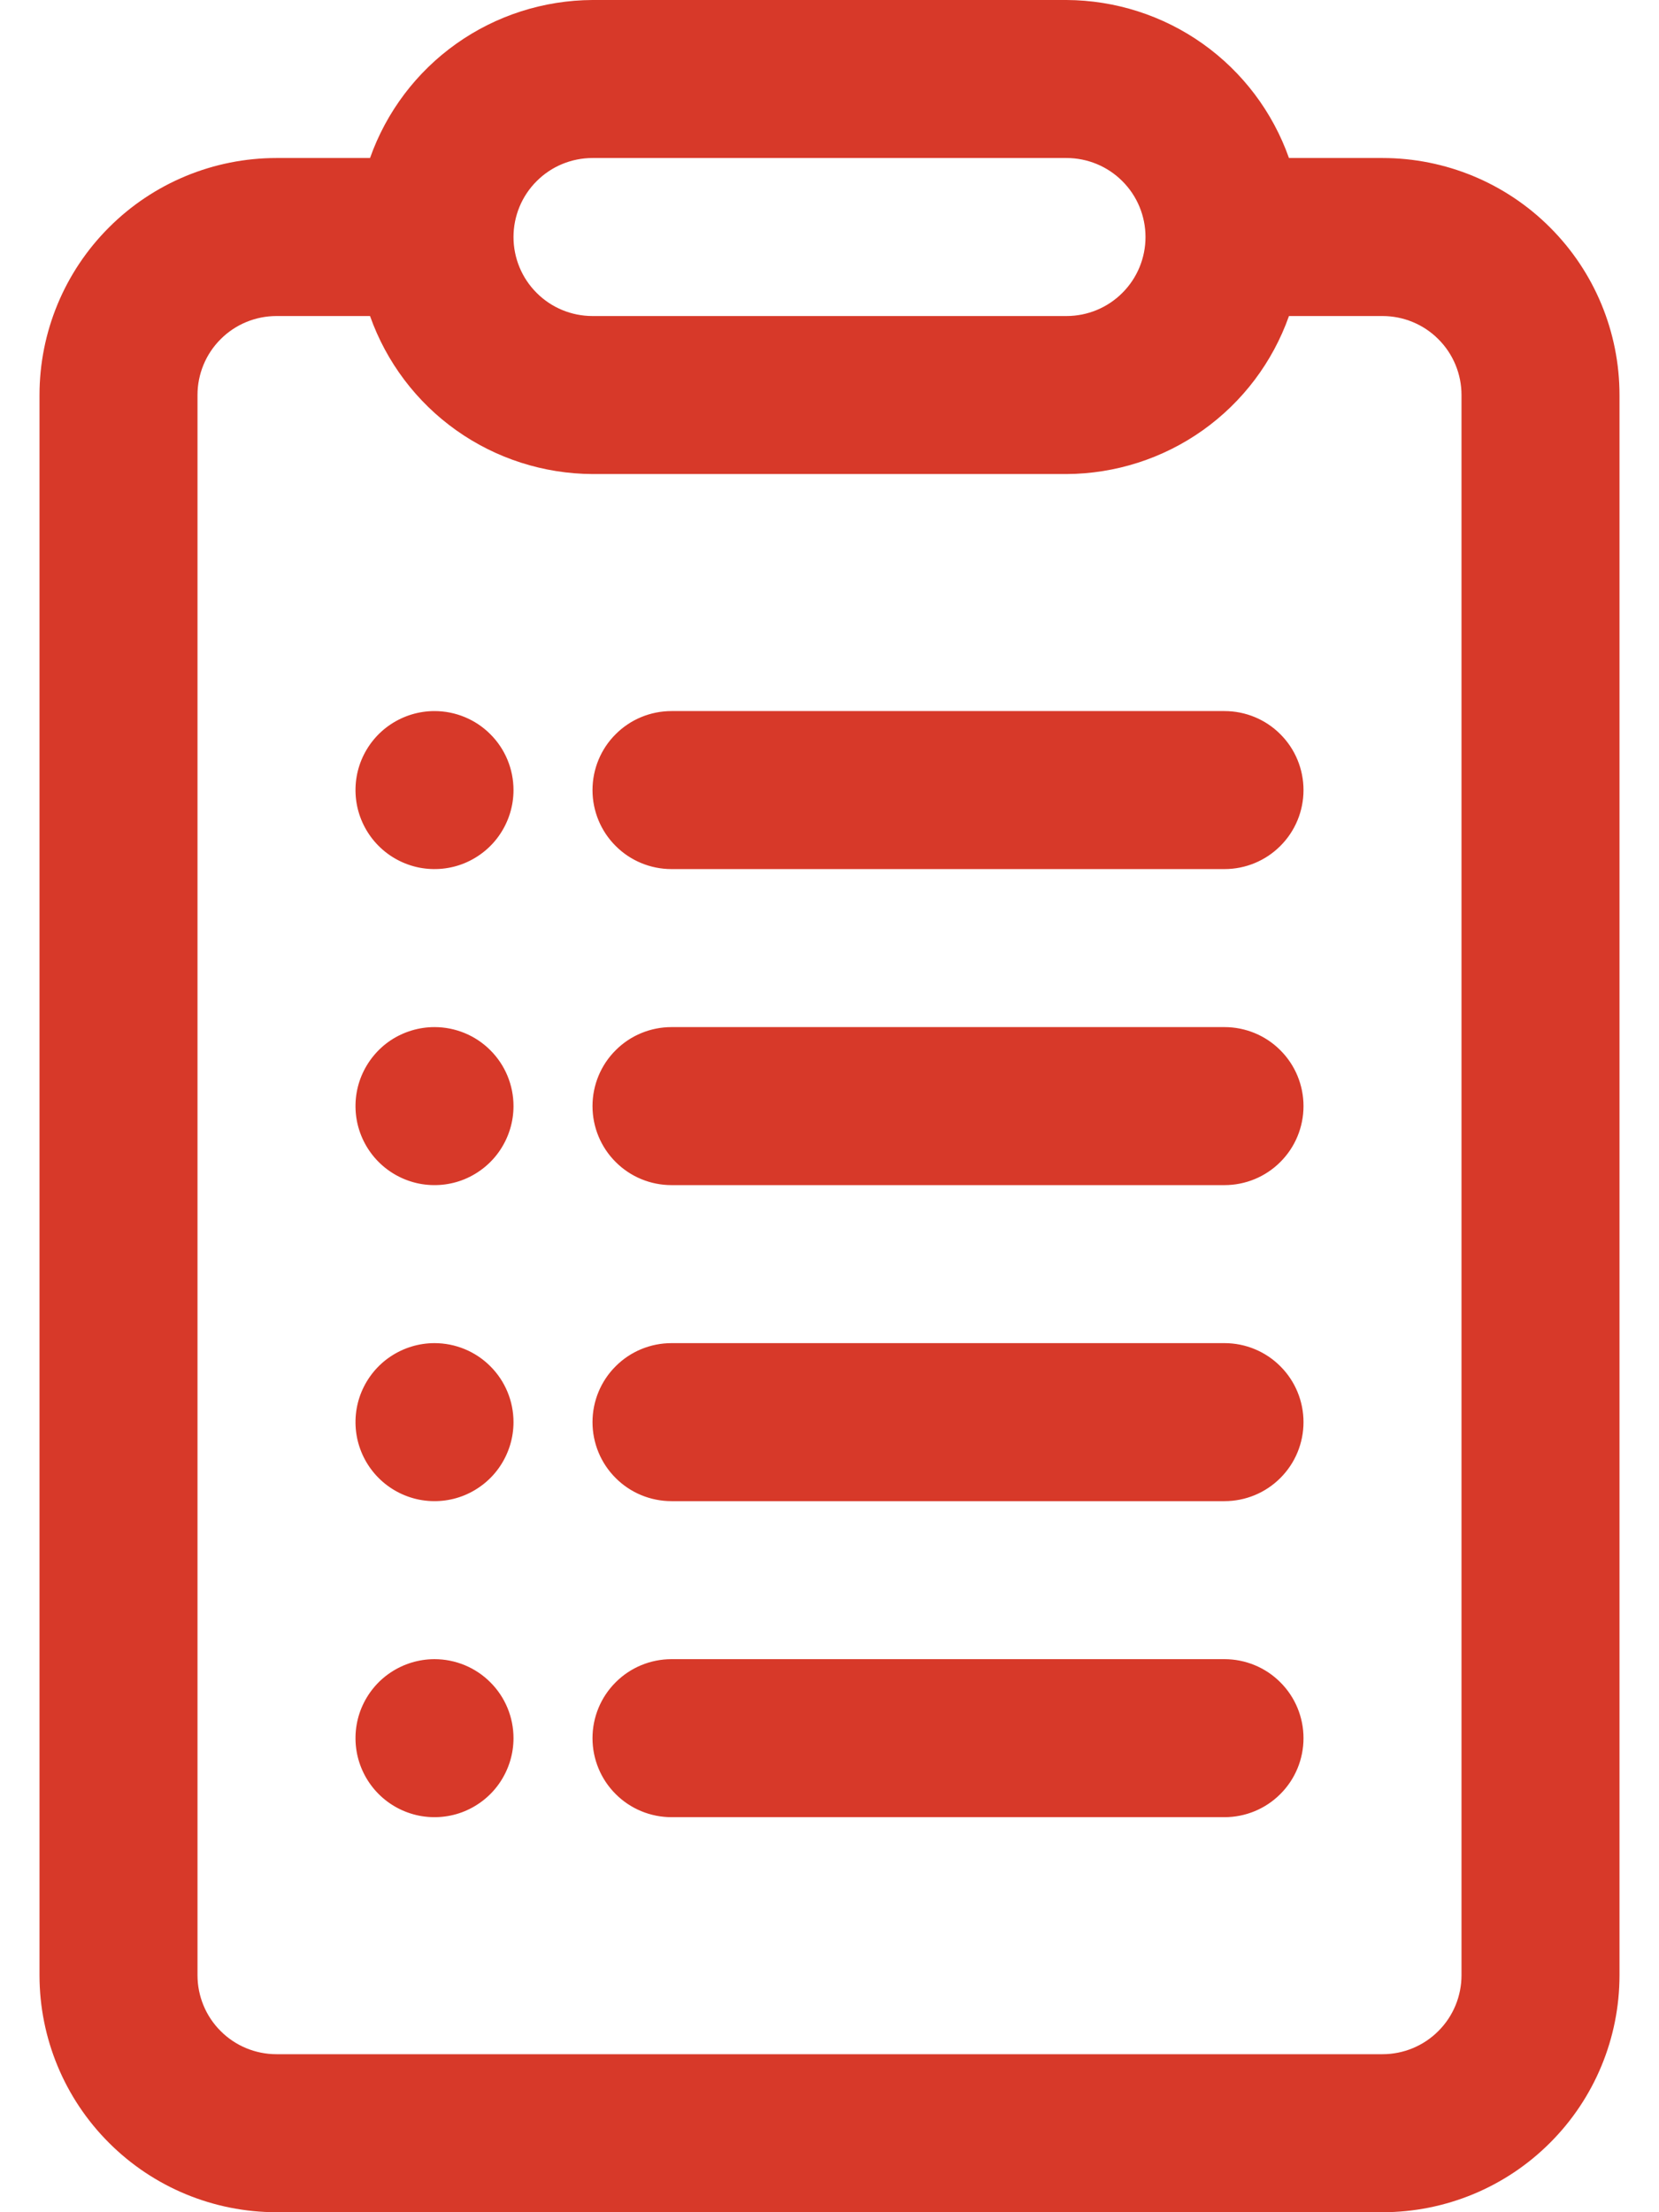<?xml version="1.0" encoding="UTF-8"?> <svg xmlns="http://www.w3.org/2000/svg" width="21" height="28" viewBox="0 0 21 28" fill="none"><path id="Vector" d="M6.5 14C6.5 14.198 6.441 14.391 6.331 14.556C6.222 14.72 6.065 14.848 5.883 14.924C5.7 15 5.499 15.019 5.305 14.981C5.111 14.942 4.933 14.847 4.793 14.707C4.653 14.567 4.558 14.389 4.519 14.195C4.481 14.001 4.5 13.8 4.576 13.617C4.652 13.435 4.78 13.278 4.944 13.168C5.109 13.059 5.302 13 5.5 13C5.765 13 6.02 13.105 6.207 13.293C6.395 13.48 6.5 13.735 6.5 14ZM5.5 17C5.302 17 5.109 17.059 4.944 17.169C4.78 17.278 4.652 17.435 4.576 17.617C4.5 17.8 4.481 18.001 4.519 18.195C4.558 18.389 4.653 18.567 4.793 18.707C4.933 18.847 5.111 18.942 5.305 18.981C5.499 19.019 5.7 19 5.883 18.924C6.065 18.848 6.222 18.72 6.331 18.556C6.441 18.391 6.5 18.198 6.5 18C6.5 17.735 6.395 17.48 6.207 17.293C6.02 17.105 5.765 17 5.5 17ZM5.5 9C5.302 9 5.109 9.059 4.944 9.169C4.78 9.278 4.652 9.435 4.576 9.617C4.5 9.8 4.481 10.001 4.519 10.195C4.558 10.389 4.653 10.567 4.793 10.707C4.933 10.847 5.111 10.942 5.305 10.981C5.499 11.019 5.7 11 5.883 10.924C6.065 10.848 6.222 10.72 6.331 10.556C6.441 10.391 6.5 10.198 6.5 10C6.5 9.735 6.395 9.48 6.207 9.293C6.02 9.105 5.765 9 5.5 9ZM5.5 21C5.302 21 5.109 21.059 4.944 21.169C4.78 21.278 4.652 21.435 4.576 21.617C4.5 21.8 4.481 22.001 4.519 22.195C4.558 22.389 4.653 22.567 4.793 22.707C4.933 22.847 5.111 22.942 5.305 22.981C5.499 23.019 5.7 23 5.883 22.924C6.065 22.848 6.222 22.72 6.331 22.556C6.441 22.391 6.5 22.198 6.5 22C6.5 21.735 6.395 21.48 6.207 21.293C6.02 21.105 5.765 21 5.5 21ZM15.5 13H8.5C8.235 13 7.98 13.105 7.793 13.293C7.605 13.48 7.5 13.735 7.5 14C7.5 14.265 7.605 14.52 7.793 14.707C7.98 14.895 8.235 15 8.5 15H15.5C15.765 15 16.02 14.895 16.207 14.707C16.395 14.52 16.5 14.265 16.5 14C16.5 13.735 16.395 13.48 16.207 13.293C16.02 13.105 15.765 13 15.5 13ZM15.5 21H8.5C8.235 21 7.98 21.105 7.793 21.293C7.605 21.48 7.5 21.735 7.5 22C7.5 22.265 7.605 22.52 7.793 22.707C7.98 22.895 8.235 23 8.5 23H15.5C15.765 23 16.02 22.895 16.207 22.707C16.395 22.52 16.5 22.265 16.5 22C16.5 21.735 16.395 21.48 16.207 21.293C16.02 21.105 15.765 21 15.5 21ZM15.5 9H8.5C8.235 9 7.98 9.105 7.793 9.293C7.605 9.48 7.5 9.735 7.5 10C7.5 10.265 7.605 10.52 7.793 10.707C7.98 10.895 8.235 11 8.5 11H15.5C15.765 11 16.02 10.895 16.207 10.707C16.395 10.52 16.5 10.265 16.5 10C16.5 9.735 16.395 9.48 16.207 9.293C16.02 9.105 15.765 9 15.5 9ZM20.5 5V25C20.5 25.796 20.184 26.559 19.621 27.121C19.059 27.684 18.296 28 17.5 28H3.5C2.704 28 1.941 27.684 1.379 27.121C0.816 26.559 0.5 25.796 0.5 25V5C0.5 4.204 0.816 3.441 1.379 2.879C1.941 2.316 2.704 2 3.5 2H4.684C4.89 1.417 5.271 0.912 5.775 0.554C6.279 0.196 6.882 0.003 7.5 0H13.5C14.118 0.003 14.721 0.196 15.225 0.554C15.729 0.912 16.11 1.417 16.316 2H17.5C18.296 2 19.059 2.316 19.621 2.879C20.184 3.441 20.5 4.204 20.5 5ZM6.5 3C6.5 3.265 6.605 3.52 6.793 3.707C6.98 3.895 7.235 4 7.5 4H13.5C13.765 4 14.02 3.895 14.207 3.707C14.395 3.52 14.5 3.265 14.5 3C14.5 2.735 14.395 2.48 14.207 2.293C14.02 2.105 13.765 2 13.5 2H7.5C7.235 2 6.98 2.105 6.793 2.293C6.605 2.48 6.5 2.735 6.5 3ZM18.5 5C18.5 4.735 18.395 4.48 18.207 4.293C18.02 4.105 17.765 4 17.5 4H16.316C16.11 4.583 15.729 5.088 15.225 5.446C14.721 5.804 14.118 5.997 13.5 6H7.5C6.882 5.997 6.279 5.804 5.775 5.446C5.271 5.088 4.89 4.583 4.684 4H3.5C3.235 4 2.98 4.105 2.793 4.293C2.605 4.48 2.5 4.735 2.5 5V25C2.5 25.265 2.605 25.52 2.793 25.707C2.98 25.895 3.235 26 3.5 26H17.5C17.765 26 18.02 25.895 18.207 25.707C18.395 25.52 18.5 25.265 18.5 25V5ZM15.5 17H8.5C8.235 17 7.98 17.105 7.793 17.293C7.605 17.48 7.5 17.735 7.5 18C7.5 18.265 7.605 18.52 7.793 18.707C7.98 18.895 8.235 19 8.5 19H15.5C15.765 19 16.02 18.895 16.207 18.707C16.395 18.52 16.5 18.265 16.5 18C16.5 17.735 16.395 17.48 16.207 17.293C16.02 17.105 15.765 17 15.5 17Z" fill="#D73929"></path></svg> 